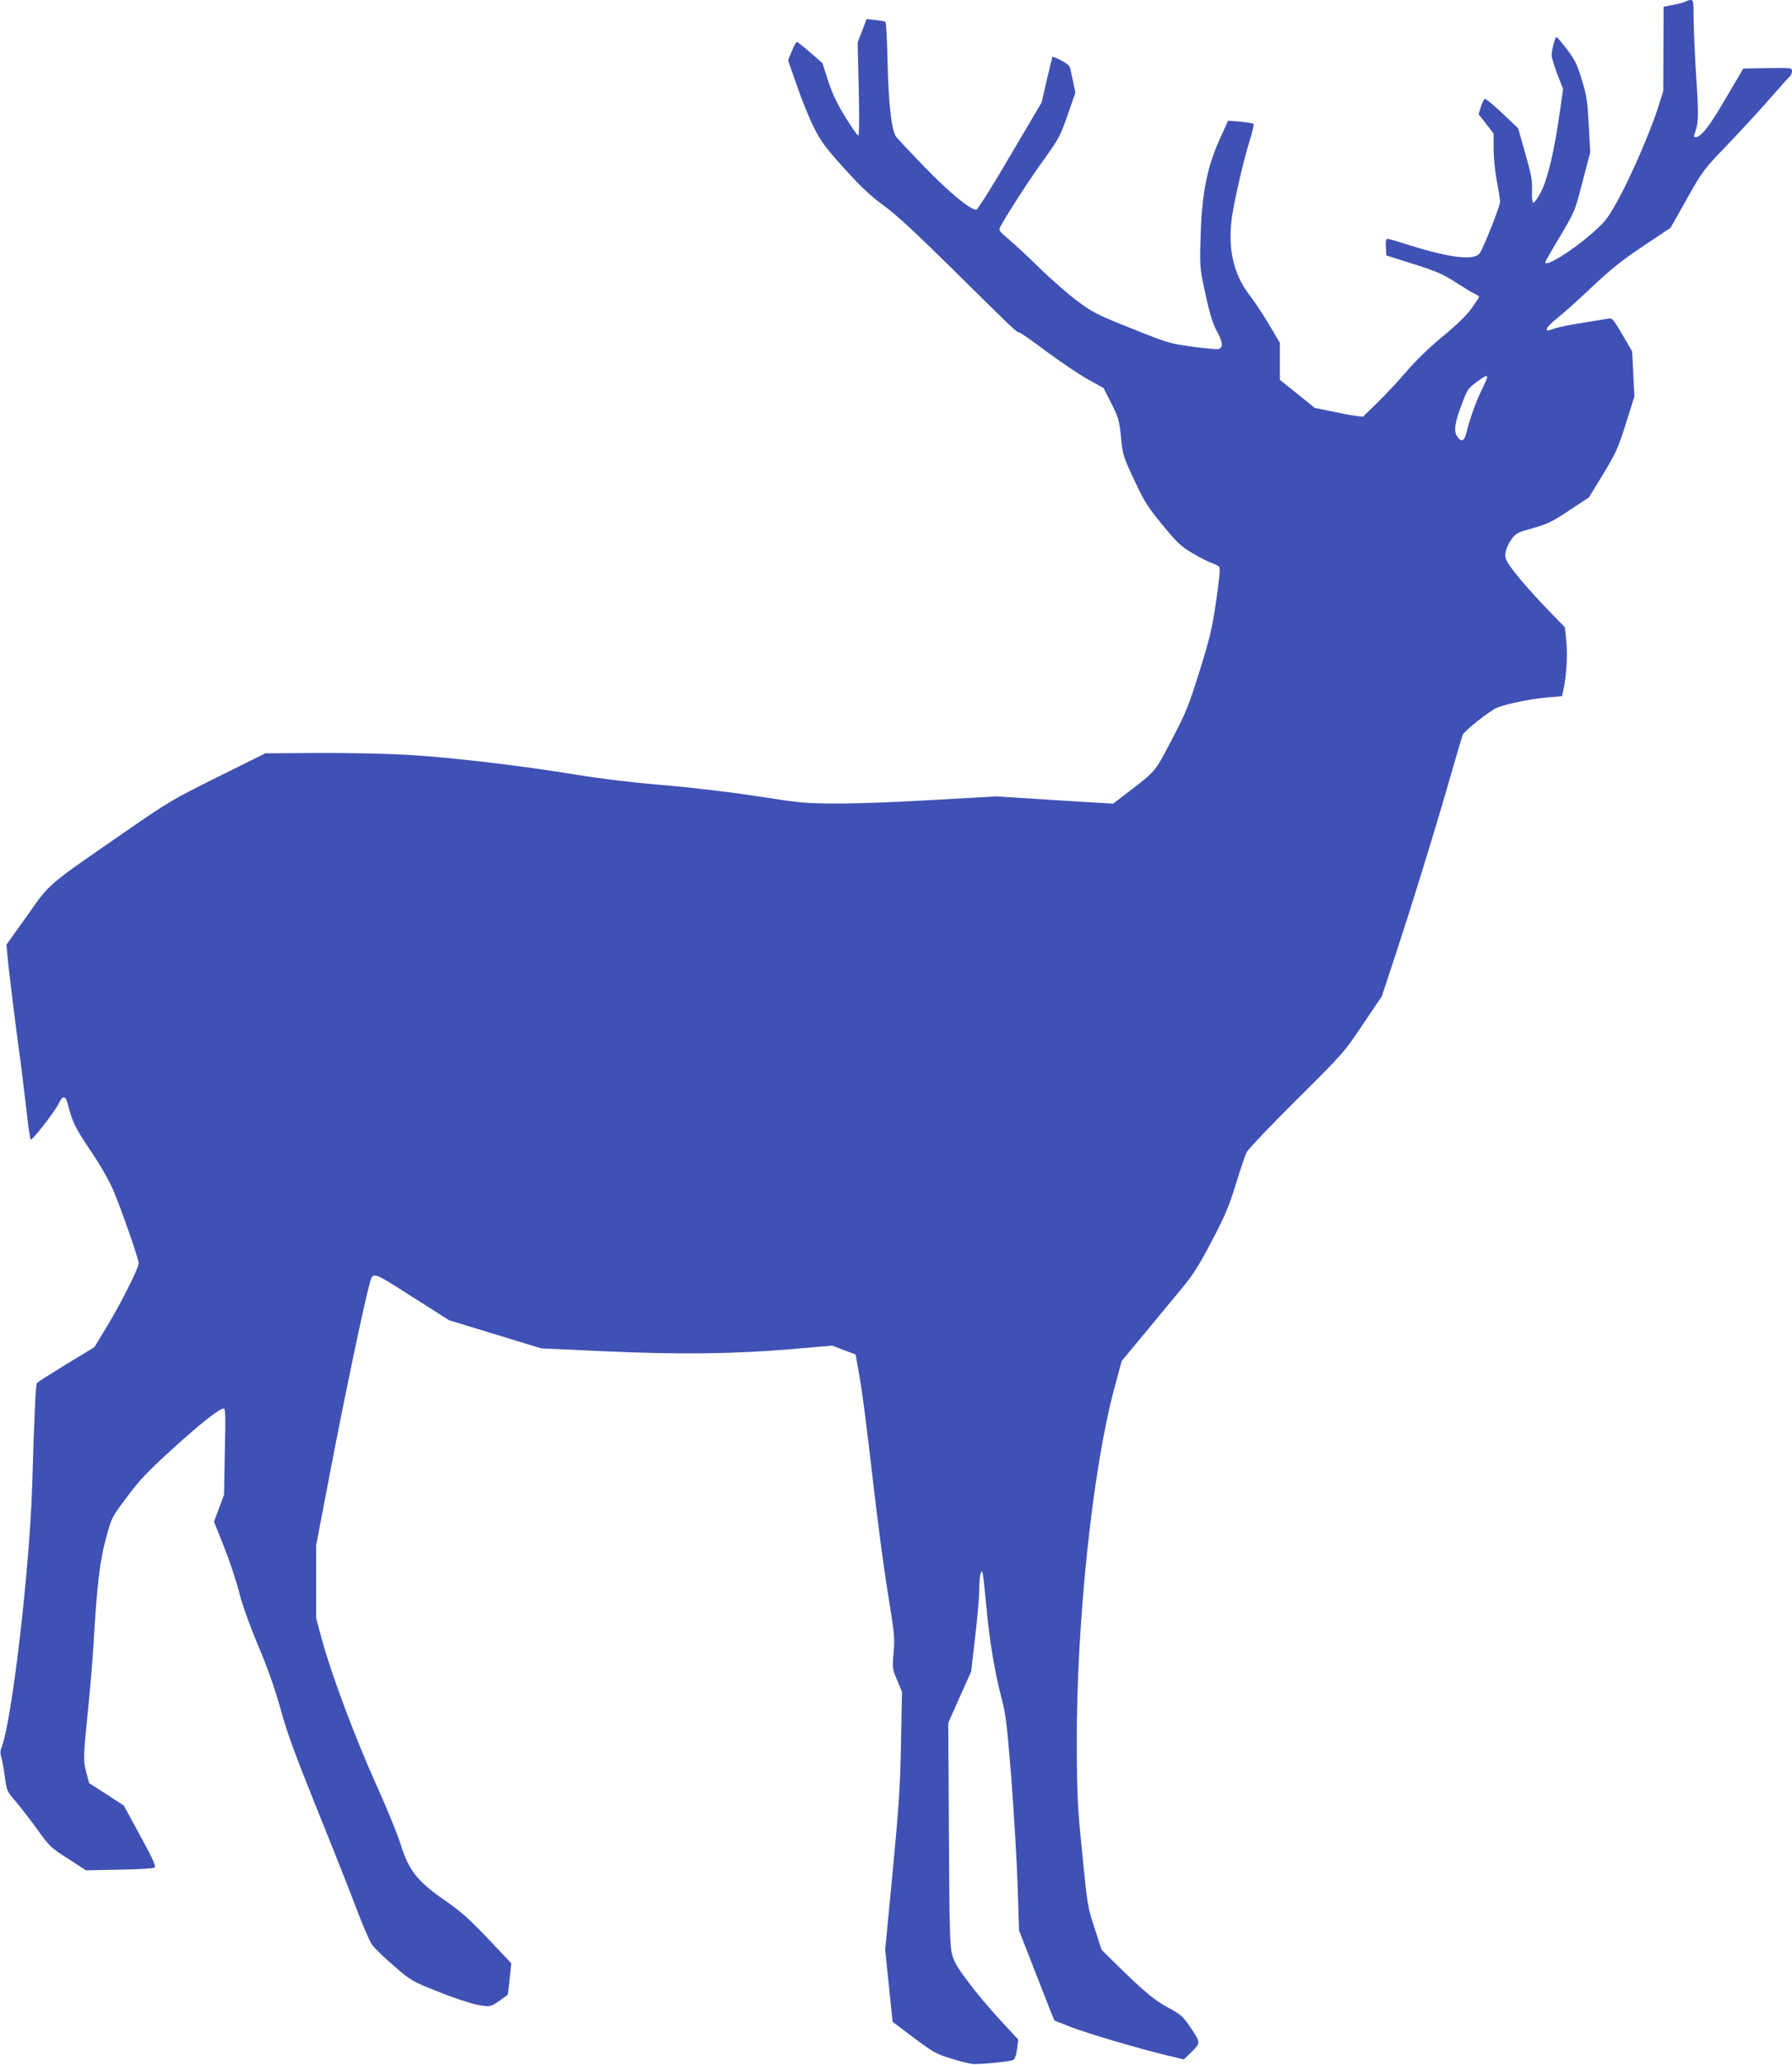 <?xml version="1.0" standalone="no"?>
<!DOCTYPE svg PUBLIC "-//W3C//DTD SVG 20010904//EN"
 "http://www.w3.org/TR/2001/REC-SVG-20010904/DTD/svg10.dtd">
<svg version="1.0" xmlns="http://www.w3.org/2000/svg"
 width="1111pt" height="1280pt" viewBox="0 0 1111 1280"
 preserveAspectRatio="xMidYMid meet">
<g transform="translate(0,1280) scale(0.1,-0.1)"
fill="#3f51b5" stroke="none">
<path d="M10451 12791 c-8 -5 -42 -15 -76 -21 l-61 -12 -1 -261 -1 -262 -32
-100 c-48 -152 -176 -446 -253 -582 -64 -114 -75 -128 -167 -208 -124 -107
-280 -202 -280 -170 0 3 35 65 79 138 108 182 103 171 154 367 l46 175 -9 170
c-8 149 -13 183 -43 280 -28 94 -42 122 -91 188 -32 42 -62 77 -66 77 -9 0
-30 -79 -30 -113 0 -14 16 -66 35 -117 l36 -91 -21 -147 c-33 -237 -76 -417
-118 -495 -20 -37 -41 -66 -46 -64 -6 2 -10 34 -8 78 2 63 -4 97 -42 229 l-44
155 -98 93 c-54 51 -102 91 -108 89 -6 -2 -17 -24 -25 -49 l-14 -46 47 -60 46
-60 0 -96 c0 -54 9 -140 20 -198 11 -57 20 -114 20 -128 0 -29 -106 -296 -128
-322 -37 -44 -188 -25 -432 52 -69 22 -131 40 -138 40 -9 0 -12 -14 -10 -52
l3 -51 170 -54 c145 -46 183 -63 260 -113 50 -32 102 -64 118 -71 15 -7 27
-15 27 -19 0 -4 -22 -37 -48 -73 -31 -43 -94 -104 -180 -174 -84 -70 -166
-149 -225 -219 -52 -60 -133 -147 -181 -193 l-86 -84 -48 6 c-26 3 -93 16
-149 28 l-102 21 -108 87 -108 87 0 115 0 114 -64 108 c-35 60 -90 143 -122
185 -105 136 -140 299 -109 502 18 111 69 332 104 446 19 60 31 112 28 116 -4
4 -41 10 -82 14 l-76 6 -51 -113 c-78 -170 -111 -335 -119 -589 -6 -162 -4
-209 10 -280 41 -200 60 -268 93 -328 34 -62 37 -95 9 -105 -8 -3 -80 3 -162
14 -143 20 -154 23 -378 113 -209 83 -241 99 -331 166 -55 40 -163 134 -240
209 -77 75 -166 158 -198 184 -52 44 -56 50 -46 70 36 69 185 300 271 418 93
130 102 147 147 276 l48 138 -13 65 c-8 36 -16 75 -19 87 -3 15 -24 32 -56 49
-28 14 -52 24 -54 22 -1 -2 -17 -66 -35 -143 l-32 -140 -196 -332 c-108 -185
-201 -333 -209 -333 -38 0 -170 109 -322 266 -90 93 -170 178 -177 189 -27 43
-45 199 -51 453 -3 139 -9 255 -13 257 -4 3 -32 7 -62 11 l-55 6 -28 -73 -28
-73 7 -288 c4 -178 3 -288 -3 -288 -5 0 -41 51 -79 113 -51 82 -80 142 -107
224 l-36 112 -75 65 c-41 36 -79 66 -83 66 -5 0 -19 -26 -32 -57 l-23 -57 54
-155 c29 -86 77 -203 106 -261 46 -91 72 -125 191 -257 104 -115 164 -170 243
-228 75 -54 197 -167 425 -392 376 -372 398 -393 413 -393 7 0 83 -53 169
-118 87 -64 202 -142 256 -172 l99 -55 48 -95 c44 -88 49 -104 60 -210 11
-111 14 -120 82 -265 62 -133 82 -165 174 -277 91 -111 113 -132 186 -176 46
-27 100 -55 120 -61 20 -7 41 -18 47 -24 7 -9 1 -74 -19 -212 -26 -176 -39
-229 -104 -438 -68 -217 -84 -256 -173 -425 -107 -204 -92 -186 -290 -338
l-72 -55 -362 22 -362 23 -391 -22 c-215 -13 -484 -23 -597 -22 -193 0 -224 3
-495 45 -176 27 -404 54 -584 69 -191 16 -381 39 -540 65 -341 56 -783 108
-1050 123 -124 7 -371 12 -550 11 l-325 -2 -294 -146 c-278 -138 -310 -157
-560 -330 -512 -354 -477 -324 -623 -531 l-128 -179 6 -65 c6 -77 59 -505 79
-640 7 -52 23 -185 36 -295 12 -110 25 -204 29 -208 8 -9 152 175 176 227 23
48 41 46 54 -6 30 -116 45 -146 141 -289 70 -104 117 -188 147 -259 52 -126
152 -415 152 -439 0 -30 -105 -239 -192 -384 l-83 -137 -175 -106 c-96 -59
-178 -111 -181 -116 -8 -12 -17 -215 -29 -623 -15 -523 -127 -1480 -191 -1637
-8 -19 -8 -37 -1 -60 6 -18 16 -73 22 -121 12 -87 13 -90 70 -155 31 -37 91
-115 133 -173 73 -102 82 -111 189 -179 l111 -72 209 4 c125 2 212 8 218 14 8
8 -20 68 -91 197 l-101 186 -107 70 -108 69 -16 59 c-22 77 -21 103 8 388 14
132 29 319 35 415 21 365 39 517 77 655 35 130 35 130 129 255 76 103 126 156
276 293 178 162 298 257 325 257 11 0 12 -51 7 -267 l-5 -268 -31 -83 -31 -83
61 -154 c34 -85 76 -210 93 -277 19 -78 62 -199 118 -333 62 -147 104 -266
140 -396 40 -147 89 -279 232 -635 100 -247 210 -525 244 -617 35 -92 76 -187
91 -209 16 -23 78 -83 138 -134 105 -91 112 -94 270 -157 88 -36 196 -72 239
-81 85 -17 90 -16 157 33 19 14 36 26 37 26 2 1 7 46 13 99 l10 98 -145 153
c-116 122 -168 168 -266 236 -170 117 -226 188 -275 348 -20 64 -89 233 -154
376 -128 284 -278 684 -334 893 l-36 133 0 225 0 226 95 496 c84 438 204 1011
237 1127 21 75 14 77 263 -82 l230 -146 285 -87 285 -87 390 -18 c464 -21 817
-17 1172 14 l243 21 72 -28 73 -27 27 -155 c15 -85 49 -355 77 -600 28 -245
70 -569 95 -720 42 -256 44 -282 36 -373 -8 -96 -8 -100 22 -170 l30 -72 -6
-320 c-5 -273 -13 -391 -52 -800 l-46 -480 23 -223 23 -223 130 -98 c122 -91
139 -101 236 -131 58 -18 121 -33 140 -33 81 1 231 17 245 27 8 6 17 36 21 68
l7 57 -114 123 c-63 68 -152 174 -198 237 -69 91 -88 125 -100 175 -12 50 -15
180 -18 744 l-4 684 71 159 71 159 24 207 c14 115 25 246 26 293 0 47 4 94 8
105 l8 20 6 -20 c3 -11 13 -101 22 -200 19 -209 52 -410 94 -568 26 -98 34
-160 61 -497 16 -212 34 -511 39 -665 l9 -280 80 -205 c44 -113 93 -238 109
-279 l30 -74 99 -39 c101 -40 431 -137 607 -179 l97 -23 41 40 c64 62 64 61 4
152 -51 75 -60 84 -141 128 -87 47 -145 95 -322 268 l-92 91 -44 135 c-43 131
-45 144 -76 460 -30 296 -33 358 -34 690 -2 744 97 1687 231 2189 l47 175 145
175 c80 97 183 222 230 278 68 82 104 139 183 290 83 157 107 215 150 353 27
91 58 181 68 200 10 19 150 166 310 325 289 287 293 292 409 465 l118 175 81
245 c103 313 229 719 332 1075 44 154 84 289 89 301 11 26 169 150 213 168 59
24 211 55 308 63 l94 8 8 35 c19 85 28 219 19 304 l-9 88 -89 92 c-104 106
-207 224 -253 290 -27 40 -31 53 -25 85 3 22 20 57 36 79 27 36 37 42 131 68
89 25 119 39 226 110 l123 81 88 144 c79 131 92 159 141 313 l53 169 -7 140
-7 139 -61 105 c-52 89 -64 104 -82 99 -12 -2 -83 -14 -160 -26 -76 -12 -156
-28 -178 -36 -49 -17 -48 -17 -48 -1 0 8 30 38 68 68 37 29 135 117 217 195
116 109 188 166 316 251 l166 111 101 179 c99 176 103 181 254 338 84 88 202
216 262 285 60 69 115 130 122 136 8 6 14 21 14 33 0 21 -2 21 -151 19 l-151
-3 -109 -185 c-101 -174 -153 -240 -187 -240 -9 0 -12 6 -7 18 26 69 28 103
11 357 -9 143 -16 308 -16 368 0 95 -2 107 -17 107 -10 0 -24 -4 -32 -9z
m-1231 -2330 c0 -5 -15 -40 -34 -78 -33 -65 -74 -181 -96 -270 -12 -49 -32
-55 -56 -18 -22 33 -15 85 27 195 37 99 40 103 99 146 47 35 60 40 60 25z"/>
</g>
</svg>
